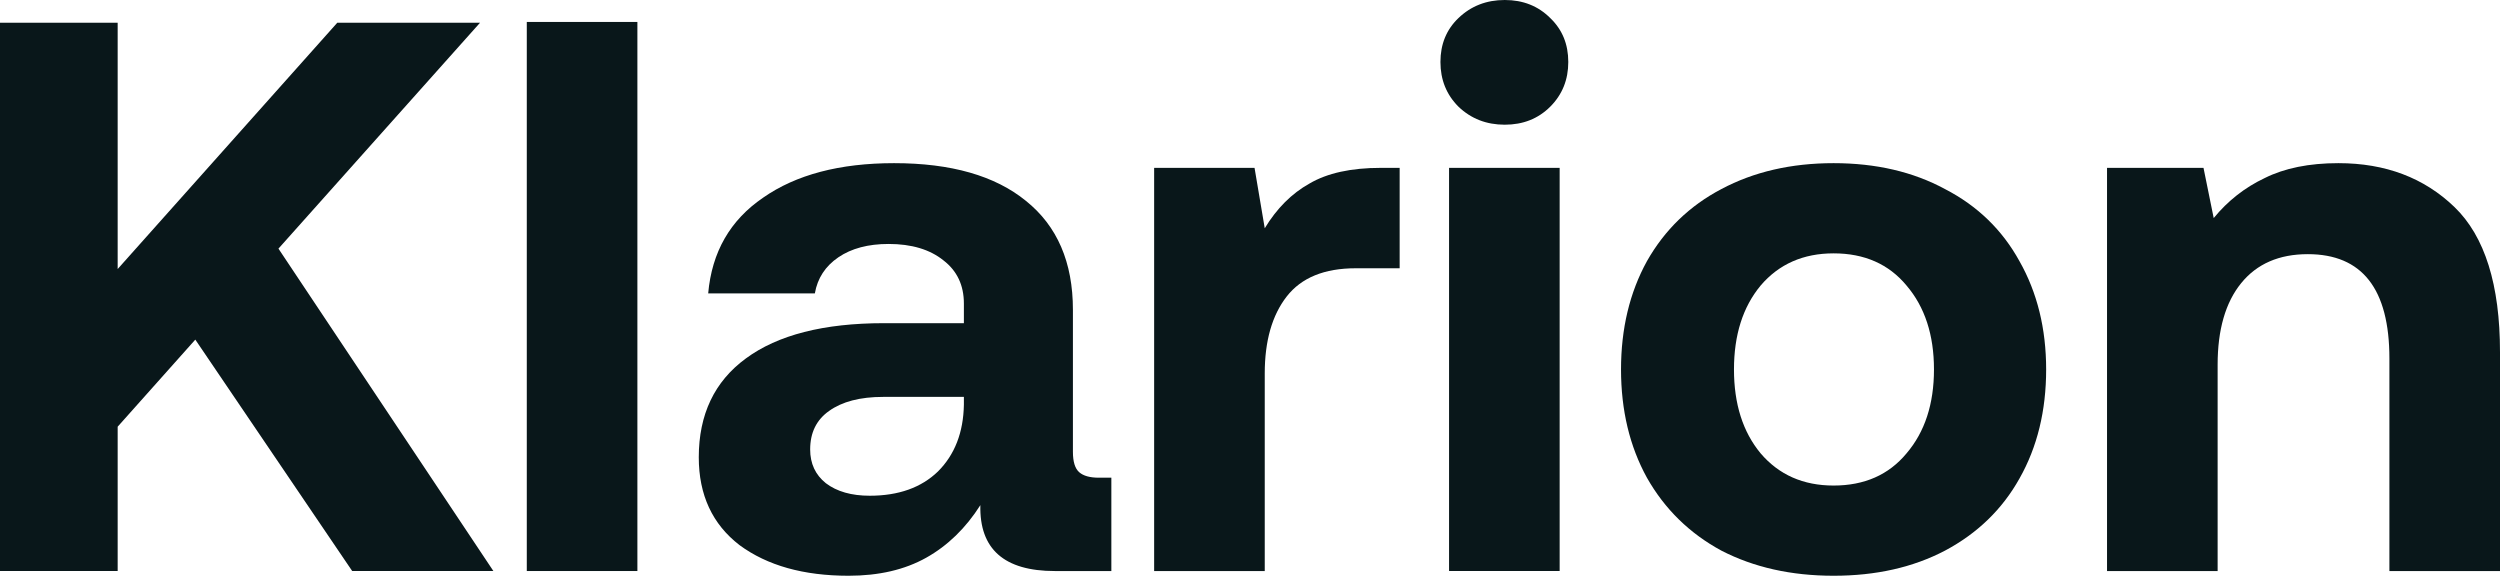 <svg width="137" height="32" viewBox="0 0 137 32" fill="none" xmlns="http://www.w3.org/2000/svg">
<path d="M128.145 8.941C130.724 8.941 132.845 9.744 134.507 11.348C136.169 12.953 137 15.604 137 19.3V31.293H130.939V19.644C130.939 15.833 129.449 13.928 126.469 13.928C124.893 13.928 123.675 14.458 122.815 15.518C121.955 16.578 121.526 18.068 121.526 19.988V31.293H115.465V9.199H120.752L121.311 11.95C122.084 11.005 123.016 10.274 124.105 9.758C125.193 9.214 126.54 8.941 128.145 8.941Z" fill="#09171A"/>
<path d="M100.481 31.551C98.159 31.551 96.111 31.092 94.334 30.175C92.586 29.23 91.225 27.897 90.251 26.178C89.305 24.459 88.832 22.481 88.832 20.246C88.832 18.011 89.305 16.034 90.251 14.314C91.225 12.595 92.586 11.277 94.334 10.36C96.111 9.414 98.159 8.941 100.481 8.941C102.802 8.941 104.836 9.414 106.584 10.36C108.361 11.277 109.722 12.595 110.668 14.314C111.642 16.034 112.129 18.011 112.129 20.246C112.129 22.51 111.642 24.501 110.668 26.221C109.722 27.912 108.361 29.23 106.584 30.175C104.836 31.092 102.802 31.551 100.481 31.551ZM100.481 26.608C102.171 26.608 103.504 26.02 104.478 24.845C105.481 23.67 105.982 22.137 105.982 20.246C105.982 18.355 105.481 16.822 104.478 15.647C103.504 14.472 102.171 13.884 100.481 13.884C98.819 13.884 97.486 14.472 96.483 15.647C95.509 16.822 95.022 18.355 95.022 20.246C95.022 22.137 95.509 23.67 96.483 24.845C97.486 26.02 98.819 26.608 100.481 26.608Z" fill="#09171A"/>
<path d="M82.46 0C83.463 0 84.294 0.33 84.953 0.989C85.612 1.619 85.942 2.421 85.942 3.396C85.942 4.37 85.612 5.187 84.953 5.846C84.294 6.505 83.463 6.834 82.46 6.834C81.457 6.834 80.612 6.505 79.924 5.846C79.265 5.187 78.936 4.37 78.936 3.396C78.936 2.421 79.265 1.619 79.924 0.989C80.612 0.33 81.457 0 82.46 0ZM79.408 9.198H85.469V31.292H79.408V9.198Z" fill="#09171A"/>
<path d="M76.701 9.199V14.701H74.294C72.575 14.701 71.314 15.217 70.511 16.248C69.709 17.28 69.308 18.684 69.308 20.461V31.293H63.247V9.199H68.749L69.308 12.509C69.967 11.42 70.784 10.603 71.758 10.059C72.732 9.486 74.036 9.199 75.669 9.199H76.701Z" fill="#09171A"/>
<path d="M60.902 26.178V31.293H57.807C55.028 31.293 53.667 30.089 53.724 27.682C52.922 28.943 51.933 29.903 50.758 30.562C49.583 31.221 48.165 31.551 46.503 31.551C44.038 31.551 42.047 30.992 40.528 29.874C39.038 28.728 38.293 27.123 38.293 25.06C38.293 22.71 39.153 20.905 40.872 19.644C42.62 18.355 45.142 17.71 48.437 17.71H52.821V16.636C52.821 15.633 52.449 14.845 51.704 14.271C50.959 13.67 49.956 13.369 48.695 13.369C47.577 13.369 46.66 13.612 45.944 14.099C45.228 14.587 44.798 15.246 44.654 16.077H38.809C39.009 13.813 40.012 12.065 41.818 10.833C43.623 9.572 46.016 8.941 48.996 8.941C52.119 8.941 54.526 9.629 56.217 11.005C57.936 12.38 58.796 14.372 58.796 16.979V24.759C58.796 25.304 58.911 25.676 59.14 25.877C59.369 26.078 59.727 26.178 60.215 26.178H60.902ZM52.821 21.75H48.394C47.133 21.75 46.145 22.008 45.428 22.524C44.74 23.011 44.397 23.713 44.397 24.63C44.397 25.404 44.683 26.02 45.256 26.479C45.858 26.937 46.66 27.166 47.663 27.166C49.239 27.166 50.486 26.722 51.403 25.834C52.32 24.917 52.793 23.699 52.821 22.18V21.75Z" fill="#09171A"/>
<path d="M28.868 1.203H34.929V31.292H28.868V1.203Z" fill="#09171A"/>
<path d="M0 1.246H6.448V14.743L18.483 1.246H26.306L15.259 13.625L27.037 31.292H19.3L10.703 18.611L6.448 23.383V31.292H0V1.246Z" fill="#09171A"/>
</svg>
